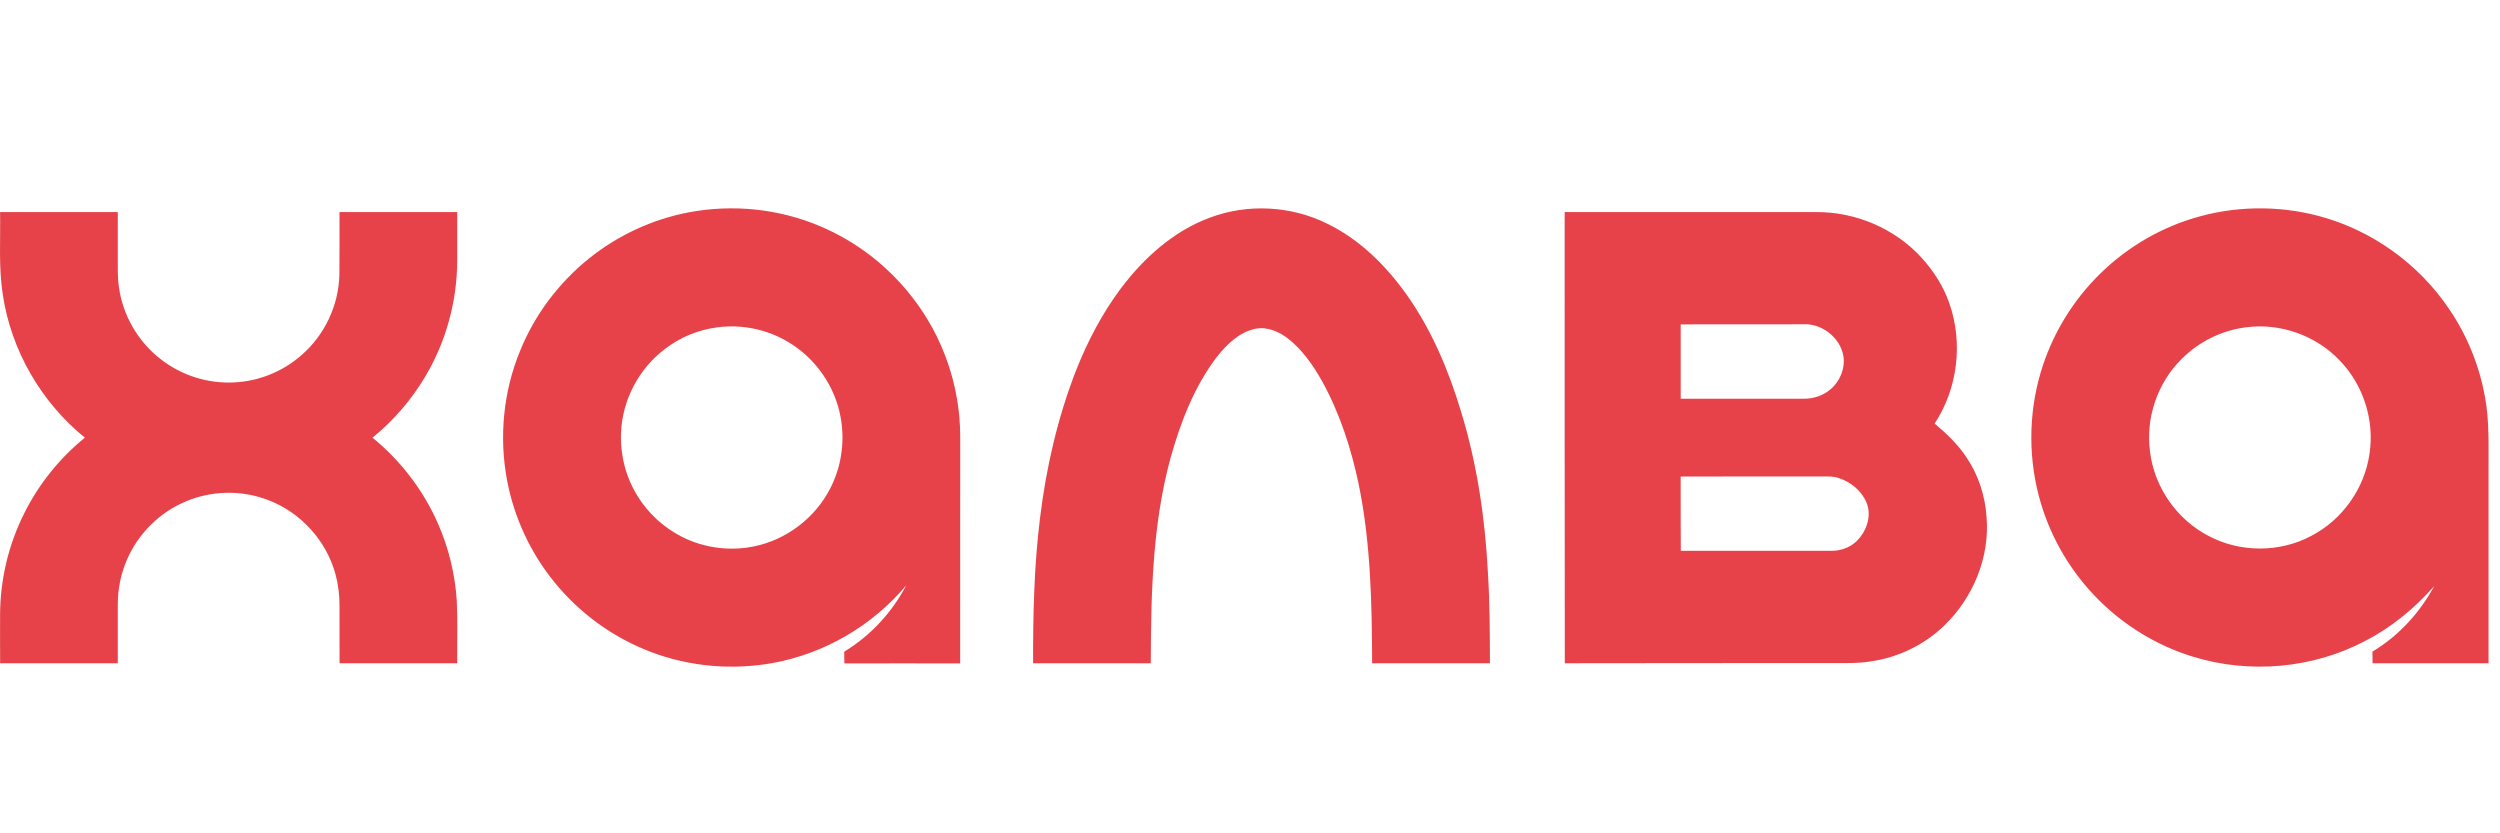 <svg width="60" height="20" viewBox="0 0 60 20" fill="none" xmlns="http://www.w3.org/2000/svg">
<path fill-rule="evenodd" clip-rule="evenodd" d="M40.336 11.437C41.439 11.433 42.544 11.437 43.648 11.436C43.809 11.437 43.975 11.421 44.13 11.473C44.422 11.567 44.684 11.784 44.8 12.071C44.926 12.39 44.793 12.761 44.555 12.991C44.395 13.144 44.172 13.222 43.953 13.219C42.748 13.22 41.544 13.218 40.339 13.22C40.333 12.626 40.339 12.031 40.336 11.437ZM53.909 7.855C54.728 7.746 55.588 8.053 56.155 8.654C56.72 9.236 56.992 10.086 56.868 10.889C56.752 11.722 56.212 12.481 55.463 12.865C54.711 13.265 53.764 13.264 53.011 12.865C52.247 12.473 51.699 11.689 51.6 10.834C51.492 10.029 51.781 9.185 52.359 8.616C52.772 8.199 53.327 7.926 53.909 7.855ZM17.215 7.856C17.794 7.78 18.397 7.9 18.9 8.198C19.564 8.584 20.045 9.268 20.177 10.025C20.29 10.644 20.177 11.302 19.858 11.845C19.458 12.536 18.733 13.031 17.941 13.14C17.409 13.217 16.854 13.129 16.373 12.887C15.928 12.663 15.547 12.313 15.29 11.887C15.015 11.438 14.882 10.908 14.905 10.383C14.935 9.602 15.333 8.846 15.958 8.377C16.32 8.095 16.759 7.915 17.215 7.856ZM40.337 7.785C41.314 7.786 42.289 7.784 43.265 7.783C43.717 7.751 44.169 8.1 44.242 8.55C44.286 8.845 44.16 9.153 43.931 9.344C43.756 9.497 43.522 9.57 43.292 9.57C42.307 9.57 41.322 9.57 40.337 9.57C40.336 8.975 40.337 8.379 40.337 7.785ZM37.552 5.089C37.552 8.699 37.551 12.308 37.555 15.918C39.671 15.912 41.786 15.917 43.901 15.913C44.24 15.911 44.582 15.928 44.918 15.871C45.567 15.774 46.185 15.474 46.657 15.018C47.352 14.353 47.757 13.378 47.678 12.413C47.644 11.898 47.48 11.389 47.186 10.963C46.983 10.656 46.711 10.402 46.431 10.165C46.984 9.33 47.117 8.233 46.787 7.288C46.649 6.882 46.414 6.514 46.128 6.196C45.485 5.485 44.528 5.078 43.572 5.09C41.565 5.092 39.559 5.089 37.552 5.089ZM0.002 5.089C0.014 5.749 -0.036 6.415 0.067 7.07C0.266 8.408 0.988 9.654 2.037 10.504C1.429 10.998 0.928 11.621 0.58 12.322C0.203 13.074 0.005 13.913 0.002 14.753C0.002 15.142 -0 15.53 0.003 15.919C0.945 15.918 1.886 15.919 2.827 15.919C2.827 15.446 2.827 14.973 2.827 14.5C2.827 14.132 2.902 13.761 3.051 13.424C3.317 12.81 3.825 12.304 4.442 12.042C5.072 11.768 5.808 11.755 6.447 12.006C7.225 12.303 7.84 12.986 8.054 13.791C8.119 14.03 8.148 14.277 8.148 14.525C8.149 14.99 8.148 15.454 8.149 15.919C9.09 15.918 10.031 15.919 10.973 15.919C10.969 15.421 10.985 14.921 10.963 14.423C10.922 13.785 10.77 13.154 10.513 12.569C10.162 11.769 9.618 11.056 8.94 10.505C9.449 10.09 9.884 9.586 10.217 9.019C10.708 8.189 10.969 7.226 10.973 6.263C10.973 5.872 10.973 5.482 10.973 5.09C10.031 5.09 9.09 5.09 8.148 5.09C8.147 5.591 8.151 6.093 8.145 6.593C8.13 7.328 7.789 8.047 7.233 8.526C6.791 8.914 6.217 9.149 5.63 9.177C4.996 9.214 4.353 9.011 3.854 8.618C3.315 8.201 2.947 7.57 2.855 6.894C2.818 6.658 2.828 6.42 2.827 6.184C2.827 5.819 2.827 5.455 2.827 5.09C1.886 5.089 0.944 5.09 0.002 5.089ZM52.624 5.243C51.737 5.515 50.925 6.02 50.284 6.69C49.68 7.319 49.229 8.092 48.98 8.927C48.675 9.95 48.676 11.063 48.983 12.084C49.241 12.947 49.715 13.742 50.351 14.38C50.981 15.015 51.767 15.494 52.62 15.757C53.985 16.182 55.514 16.046 56.778 15.376C57.405 15.05 57.956 14.595 58.421 14.066C58.075 14.706 57.566 15.264 56.939 15.638C56.941 15.731 56.939 15.826 56.941 15.919C57.869 15.919 58.797 15.919 59.725 15.919C59.726 14.386 59.725 12.855 59.725 11.322C59.72 10.718 59.752 10.109 59.636 9.512C59.502 8.769 59.211 8.055 58.788 7.429C58.054 6.333 56.916 5.515 55.639 5.181C54.655 4.921 53.597 4.942 52.624 5.243ZM29.048 5.22C28.168 5.541 27.45 6.191 26.895 6.929C26.45 7.526 26.103 8.19 25.829 8.881C25.383 10.021 25.108 11.224 24.96 12.437C24.817 13.591 24.792 14.757 24.794 15.918C25.736 15.917 26.678 15.918 27.619 15.918C27.624 14.259 27.656 12.573 28.101 10.962C28.341 10.116 28.665 9.275 29.202 8.569C29.438 8.272 29.731 7.98 30.113 7.894C30.408 7.828 30.705 7.959 30.931 8.14C31.264 8.407 31.511 8.764 31.72 9.131C32.154 9.91 32.431 10.768 32.612 11.638C32.899 13.045 32.926 14.488 32.931 15.919C33.873 15.919 34.816 15.921 35.758 15.919C35.757 15.189 35.755 14.459 35.709 13.729C35.641 12.424 35.447 11.121 35.063 9.87C34.764 8.881 34.358 7.915 33.758 7.07C33.26 6.37 32.627 5.742 31.847 5.365C30.986 4.94 29.95 4.882 29.048 5.22ZM16.534 5.096C15.662 5.26 14.833 5.645 14.141 6.2C13.414 6.783 12.835 7.55 12.485 8.414C12.08 9.391 11.973 10.488 12.17 11.528C12.337 12.419 12.732 13.267 13.304 13.97C13.911 14.719 14.718 15.305 15.62 15.646C16.552 16.001 17.582 16.09 18.562 15.909C19.797 15.683 20.943 15.01 21.749 14.048C21.408 14.699 20.891 15.26 20.261 15.64C20.263 15.733 20.263 15.828 20.265 15.922C21.192 15.919 22.119 15.921 23.044 15.922C23.044 14.101 23.044 12.281 23.045 10.459C23.041 9.259 22.628 8.065 21.884 7.121C21.311 6.383 20.546 5.793 19.684 5.43C18.698 5.01 17.586 4.896 16.534 5.096Z" fill="#E74249"/>
</svg>
